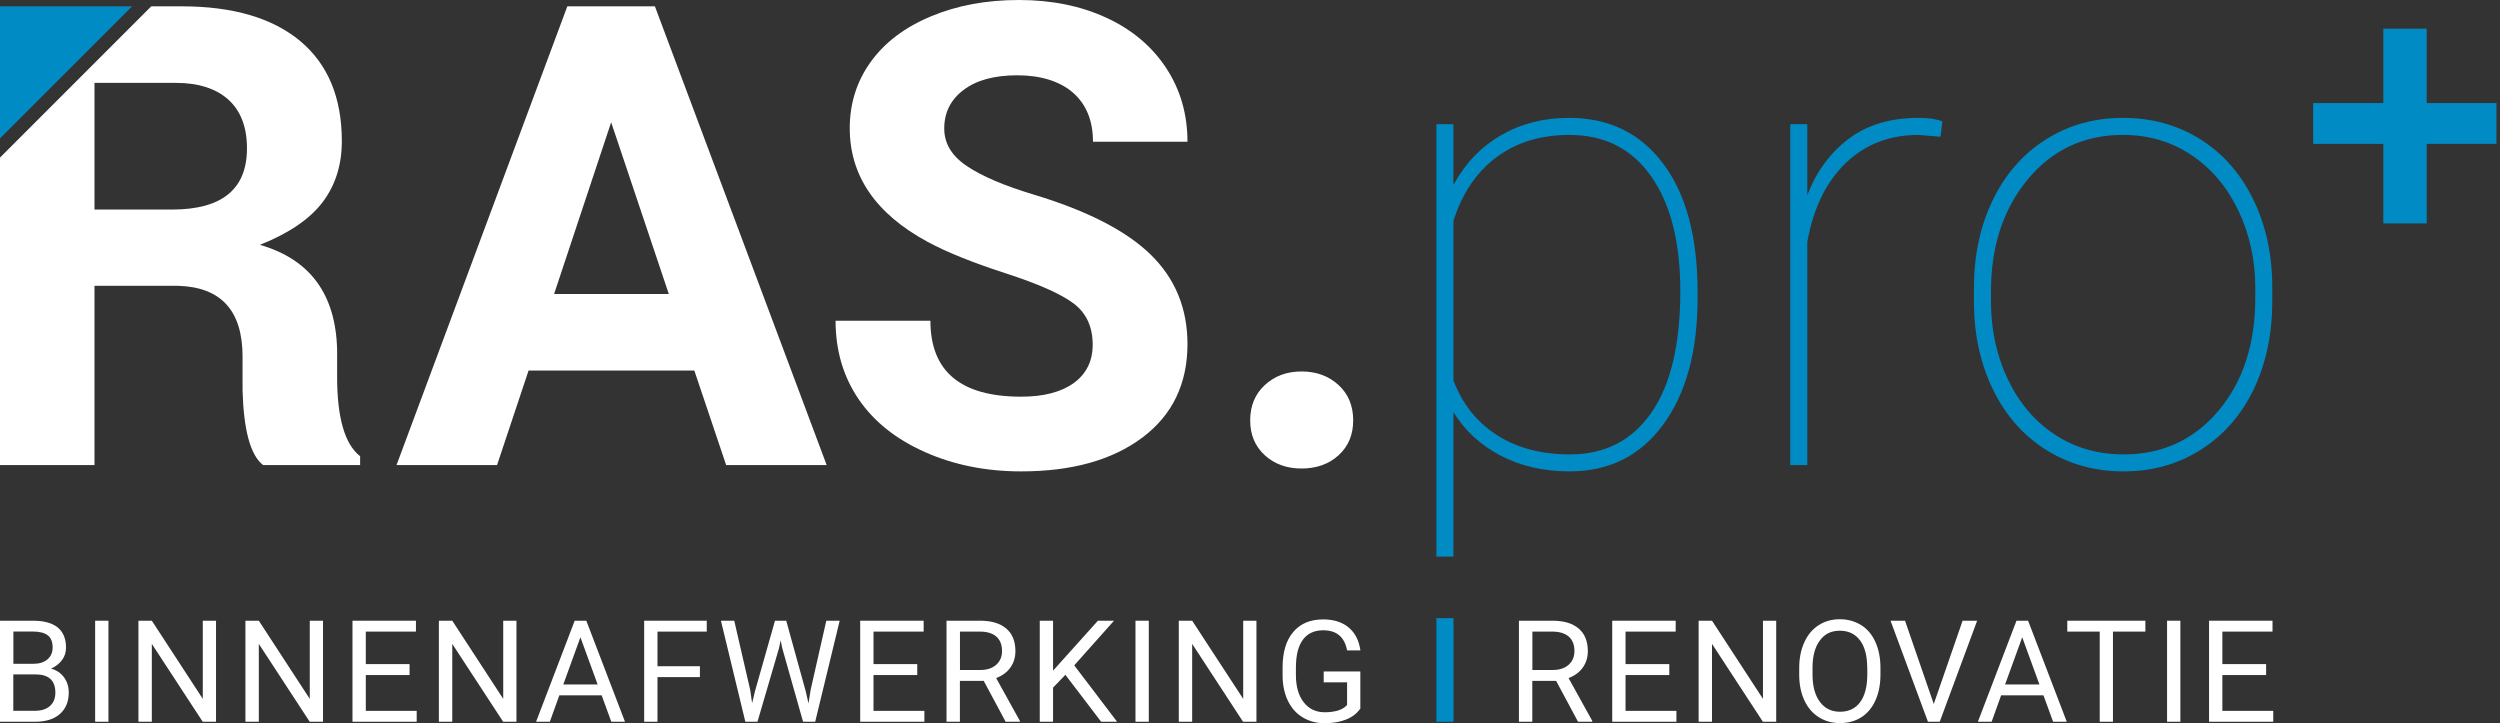 <svg xmlns="http://www.w3.org/2000/svg" width="242" height="70" viewBox="0 0 242 70" fill="none"><rect x="0" y="0" width="242" height="70" fill="#333333" stroke="none"/><g clip-path="url(#clip0_21_1074)"><path d="M161.004 15.851C158.79 12.89 155.751 11.409 151.886 11.409C149.424 11.409 147.231 11.972 145.303 13.089C143.367 14.206 141.829 15.815 140.691 17.907V12.021H139.046V53.879H140.691V39.893C141.794 41.687 143.317 43.089 145.267 44.107C147.217 45.124 149.445 45.63 151.95 45.63C155.772 45.63 158.79 44.114 161.004 41.089C163.224 38.057 164.328 33.971 164.328 28.826V28.306C164.328 22.961 163.224 18.804 161.004 15.851ZM159.844 39.957C157.979 42.641 155.352 43.986 151.979 43.986C149.196 43.986 146.826 43.359 144.89 42.107C142.947 40.854 141.545 39.096 140.691 36.818V21.381C141.545 18.697 142.94 16.64 144.868 15.21C146.804 13.772 149.153 13.06 151.915 13.06C155.31 13.06 157.95 14.391 159.829 17.067C161.715 19.744 162.655 23.445 162.655 28.185C162.655 33.352 161.715 37.274 159.844 39.957Z" fill="#008BC5"></path><path d="M185.708 11.409C183.004 11.409 180.762 12.078 178.968 13.423C177.182 14.769 175.836 16.584 174.947 18.883V12.021H173.295V45.018H174.947V23.416C175.53 20.149 176.776 17.601 178.662 15.786C180.555 13.964 182.904 13.06 185.708 13.06L187.843 13.238L188.029 11.751C187.438 11.523 186.669 11.409 185.708 11.409Z" fill="#008BC5"></path><path d="M218.085 19.245C216.854 16.747 215.139 14.818 212.947 13.452C210.747 12.092 208.27 11.409 205.502 11.409C202.733 11.409 200.221 12.114 198.014 13.516C195.808 14.918 194.1 16.875 192.89 19.388C191.68 21.9 191.075 24.726 191.075 27.879V29.345C191.096 32.455 191.722 35.26 192.939 37.744C194.157 40.235 195.872 42.171 198.078 43.559C200.285 44.939 202.783 45.63 205.566 45.63C208.349 45.63 210.847 44.932 213.053 43.523C215.26 42.121 216.961 40.171 218.164 37.672C219.359 35.167 219.957 32.334 219.957 29.16V27.701C219.943 24.569 219.317 21.751 218.085 19.245ZM218.313 28.826C218.313 33.281 217.132 36.918 214.762 39.744C212.391 42.569 209.324 43.986 205.566 43.986C203.068 43.986 200.84 43.345 198.904 42.064C196.961 40.783 195.445 38.996 194.356 36.712C193.267 34.42 192.726 31.907 192.726 29.16V28.185C192.726 23.836 193.915 20.228 196.292 17.359C198.669 14.491 201.744 13.06 205.502 13.06C207.964 13.06 210.164 13.701 212.107 14.996C214.05 16.285 215.566 18.078 216.669 20.377C217.765 22.676 218.313 25.174 218.313 27.879V28.826Z" fill="#008BC5"></path><path d="M234.904 9.979V2.776H230.705V9.979H223.915V13.929H230.705V21.623H234.904V13.929H241.658V9.979H234.904Z" fill="#008BC5"></path><path d="M32.633 36.477V33.886C32.513 28.498 30.021 25.103 25.16 23.701C27.964 22.584 29.993 21.203 31.231 19.566C32.47 17.929 33.089 15.965 33.089 13.666C33.089 9.459 31.751 6.228 29.068 3.979C26.377 1.737 22.548 0.612 17.566 0.612H14.641L0 15.253V45.018H9.146V27.666H17.231C21.402 27.787 23.48 30.071 23.48 34.527V37.787C23.587 41.651 24.242 44.064 25.466 45.018H34.861V44.164C33.374 43.004 32.633 40.441 32.633 36.477ZM16.655 20.285H9.146V8.022H17.018C19.21 8.022 20.911 8.57 22.114 9.651C23.31 10.74 23.907 12.313 23.907 14.363C23.907 18.313 21.488 20.285 16.655 20.285Z" fill="white"></path><path d="M0 0.612V13.402L12.79 0.612H0Z" fill="#008BC5"></path><path d="M63.395 0.612H54.918L38.384 45.018H48.114L51.167 35.865H67.21L70.292 45.018H80.021L63.395 0.612ZM53.637 28.456L59.16 11.836L64.74 28.456H53.637Z" fill="white"></path><path d="M100.007 18.819C97.181 17.964 95.039 17.053 93.587 16.071C92.128 15.096 91.402 13.886 91.402 12.441C91.402 10.897 92.021 9.651 93.267 8.712C94.505 7.765 96.242 7.288 98.477 7.288C100.712 7.288 102.598 7.858 103.879 8.982C105.16 10.114 105.801 11.694 105.801 13.722H114.947C114.947 11.06 114.263 8.683 112.89 6.591C111.516 4.498 109.594 2.875 107.11 1.722C104.633 0.577 101.808 0 98.633 0C95.459 0 92.641 0.527 90.107 1.587C87.58 2.641 85.637 4.114 84.285 5.993C82.932 7.872 82.256 10.014 82.256 12.413C82.256 17.032 84.776 20.698 89.815 23.424C91.665 24.42 94.178 25.431 97.352 26.456C100.527 27.488 102.719 28.463 103.943 29.388C105.16 30.313 105.772 31.637 105.772 33.367C105.772 34.954 105.16 36.185 103.943 37.075C102.719 37.957 101.025 38.399 98.847 38.399C92.989 38.399 90.064 35.95 90.064 31.046H80.883C80.883 33.915 81.623 36.434 83.096 38.612C84.569 40.79 86.705 42.498 89.516 43.751C92.32 45.004 95.431 45.63 98.847 45.63C103.765 45.63 107.68 44.534 110.591 42.349C113.495 40.164 114.947 37.146 114.947 33.303C114.947 29.851 113.758 26.961 111.381 24.641C109.004 22.327 105.21 20.384 100.007 18.819Z" fill="white"></path><path d="M129.573 37.274C128.626 36.399 127.431 35.958 125.993 35.958C124.555 35.958 123.381 36.399 122.434 37.274C121.495 38.143 121.018 39.281 121.018 40.684C121.018 42.086 121.488 43.196 122.42 44.057C123.359 44.918 124.548 45.352 125.993 45.352C127.438 45.352 128.655 44.918 129.587 44.057C130.527 43.196 130.989 42.071 130.989 40.684C130.989 39.296 130.52 38.143 129.573 37.274Z" fill="white"></path><path d="M0 69.865V60.085H3.196C4.256 60.085 5.053 60.306 5.587 60.74C6.121 61.181 6.391 61.829 6.391 62.69C6.391 63.146 6.263 63.552 6 63.9C5.737 64.249 5.388 64.527 4.939 64.719C5.466 64.868 5.886 65.146 6.192 65.559C6.498 65.972 6.655 66.47 6.655 67.039C6.655 67.915 6.37 68.605 5.801 69.11C5.231 69.616 4.427 69.865 3.388 69.865H0ZM1.288 64.256H3.238C3.801 64.256 4.256 64.114 4.591 63.829C4.925 63.544 5.096 63.16 5.096 62.676C5.096 62.135 4.939 61.744 4.626 61.502C4.313 61.26 3.836 61.132 3.196 61.132H1.295V64.249L1.288 64.256ZM1.288 65.288V68.804H3.416C4.014 68.804 4.491 68.648 4.84 68.335C5.189 68.021 5.359 67.594 5.359 67.046C5.359 65.872 4.719 65.281 3.438 65.281H1.295L1.288 65.288Z" fill="white"></path><path d="M10.498 69.865H9.21V60.085H10.498V69.865Z" fill="white"></path><path d="M20.918 69.865H19.623L14.697 62.327V69.865H13.402V60.085H14.697L19.63 67.651V60.085H20.911V69.865H20.918Z" fill="white"></path><path d="M31.274 69.865H29.979L25.053 62.327V69.865H23.758V60.085H25.053L29.986 67.651V60.085H31.267V69.865H31.274Z" fill="white"></path><path d="M39.644 65.345H35.409V68.811H40.335V69.865H34.121V60.085H40.263V61.139H35.409V64.285H39.644V65.338V65.345Z" fill="white"></path><path d="M50 69.865H48.705L43.779 62.327V69.865H42.484V60.085H43.779L48.712 67.651V60.085H49.993V69.865H50Z" fill="white"></path><path d="M58.235 67.31H54.142L53.224 69.865H51.893L55.63 60.085H56.755L60.498 69.865H59.174L58.242 67.31H58.235ZM54.527 66.256H57.851L56.185 61.687L54.527 66.256Z" fill="white"></path><path d="M67.751 65.544H63.644V69.865H62.356V60.085H68.413V61.139H63.644V64.491H67.751V65.544Z" fill="white"></path><path d="M72.619 66.783L72.804 68.071L73.082 66.911L75.018 60.085H76.107L77.993 66.911L78.263 68.093L78.47 66.776L79.986 60.085H81.281L78.911 69.865H77.737L75.722 62.74L75.566 61.993L75.409 62.74L73.324 69.865H72.149L69.786 60.085H71.075L72.619 66.783Z" fill="white"></path><path d="M88.79 65.345H84.555V68.811H89.48V69.865H83.267V60.085H89.409V61.139H84.555V64.285H88.79V65.338V65.345Z" fill="white"></path><path d="M95.217 65.907H92.918V69.865H91.623V60.085H94.861C95.964 60.085 96.811 60.335 97.402 60.84C97.993 61.338 98.292 62.071 98.292 63.032C98.292 63.644 98.128 64.171 97.801 64.626C97.473 65.082 97.011 65.416 96.427 65.637L98.726 69.787V69.865H97.345L95.224 65.907H95.217ZM92.918 64.854H94.897C95.537 64.854 96.043 64.69 96.427 64.356C96.804 64.021 96.996 63.58 96.996 63.025C96.996 62.42 96.819 61.957 96.456 61.63C96.093 61.31 95.573 61.146 94.897 61.139H92.925V64.854H92.918Z" fill="white"></path><path d="M103.132 65.317L101.936 66.562V69.865H100.648V60.085H101.936V64.918L106.278 60.085H107.836L103.986 64.406L108.135 69.865H106.591L103.125 65.317H103.132Z" fill="white"></path><path d="M111.203 69.865H109.915V60.085H111.203V69.865Z" fill="white"></path><path d="M121.623 69.865H120.327L115.402 62.327V69.865H114.107V60.085H115.402L120.342 67.651V60.085H121.623V69.865Z" fill="white"></path><path d="M131.687 68.584C131.352 69.061 130.89 69.417 130.299 69.651C129.708 69.886 129.018 70.007 128.228 70.007C127.438 70.007 126.726 69.822 126.107 69.445C125.487 69.075 125.011 68.541 124.676 67.851C124.342 67.16 124.164 66.363 124.156 65.452V64.598C124.156 63.125 124.498 61.986 125.189 61.175C125.872 60.363 126.84 59.958 128.085 59.958C129.103 59.958 129.929 60.221 130.548 60.74C131.174 61.26 131.552 62 131.687 62.961H130.398C130.156 61.666 129.388 61.011 128.085 61.011C127.224 61.011 126.569 61.317 126.121 61.922C125.673 62.527 125.452 63.41 125.445 64.562V65.36C125.445 66.456 125.694 67.331 126.199 67.979C126.705 68.627 127.381 68.947 128.235 68.947C128.719 68.947 129.139 68.89 129.502 68.783C129.865 68.676 130.164 68.498 130.398 68.242V66.05H128.135V64.997H131.68V68.584H131.687Z" fill="white"></path><path d="M150.626 65.907H148.327V69.865H147.032V60.085H150.27C151.374 60.085 152.221 60.335 152.811 60.84C153.402 61.338 153.701 62.071 153.701 63.032C153.701 63.644 153.537 64.171 153.21 64.626C152.883 65.082 152.42 65.416 151.836 65.637L154.135 69.787V69.865H152.754L150.633 65.907H150.626ZM148.327 64.854H150.306C150.947 64.854 151.459 64.69 151.836 64.356C152.213 64.021 152.406 63.58 152.406 63.025C152.406 62.42 152.228 61.957 151.865 61.63C151.502 61.31 150.982 61.146 150.306 61.139H148.334V64.854H148.327Z" fill="white"></path><path d="M161.587 65.345H157.352V68.811H162.277V69.865H156.064V60.085H162.206V61.139H157.352V64.285H161.587V65.338V65.345Z" fill="white"></path><path d="M171.943 69.865H170.648L165.722 62.327V69.865H164.427V60.085H165.722L170.655 67.651V60.085H171.936V69.865H171.943Z" fill="white"></path><path d="M182.028 65.288C182.028 66.249 181.865 67.082 181.544 67.793C181.224 68.505 180.769 69.053 180.178 69.43C179.587 69.808 178.897 69.993 178.107 69.993C177.317 69.993 176.655 69.8 176.057 69.423C175.459 69.046 174.996 68.505 174.669 67.808C174.342 67.11 174.171 66.299 174.164 65.374V64.669C174.164 63.729 174.327 62.897 174.655 62.178C174.982 61.459 175.445 60.904 176.043 60.519C176.64 60.135 177.324 59.943 178.092 59.943C178.861 59.943 179.566 60.135 180.164 60.512C180.761 60.889 181.224 61.438 181.544 62.156C181.865 62.875 182.028 63.708 182.028 64.662V65.281V65.288ZM180.747 64.655C180.747 63.495 180.512 62.605 180.05 61.986C179.587 61.366 178.932 61.053 178.092 61.053C177.253 61.053 176.633 61.366 176.171 61.986C175.708 62.605 175.459 63.466 175.452 64.569V65.288C175.452 66.413 175.687 67.295 176.164 67.936C176.633 68.576 177.288 68.897 178.114 68.897C178.939 68.897 179.594 68.591 180.05 67.986C180.505 67.381 180.74 66.512 180.754 65.374V64.647L180.747 64.655Z" fill="white"></path><path d="M187.189 68.15L189.979 60.085H191.388L187.765 69.865H186.626L183.004 60.085H184.406L187.189 68.15Z" fill="white"></path><path d="M197.801 67.31H193.708L192.79 69.865H191.459L195.196 60.085H196.32L200.064 69.865H198.74L197.808 67.31H197.801ZM194.092 66.256H197.416L195.751 61.687L194.092 66.256Z" fill="white"></path><path d="M207.68 61.139H204.534V69.865H203.253V61.139H200.114V60.085H207.672V61.139H207.68Z" fill="white"></path><path d="M211.06 69.865H209.772V60.085H211.06V69.865Z" fill="white"></path><path d="M219.359 65.345H215.124V68.811H220.05V69.865H213.836V60.085H219.979V61.139H215.124V64.285H219.359V65.338V65.345Z" fill="white"></path><path d="M139.046 59.836V69.865H140.698V59.836H139.046Z" fill="#008BC5"></path></g><defs><clipPath id="clip0_21_1074"><rect width="241.658" height="70" fill="white"></rect></clipPath></defs></svg>